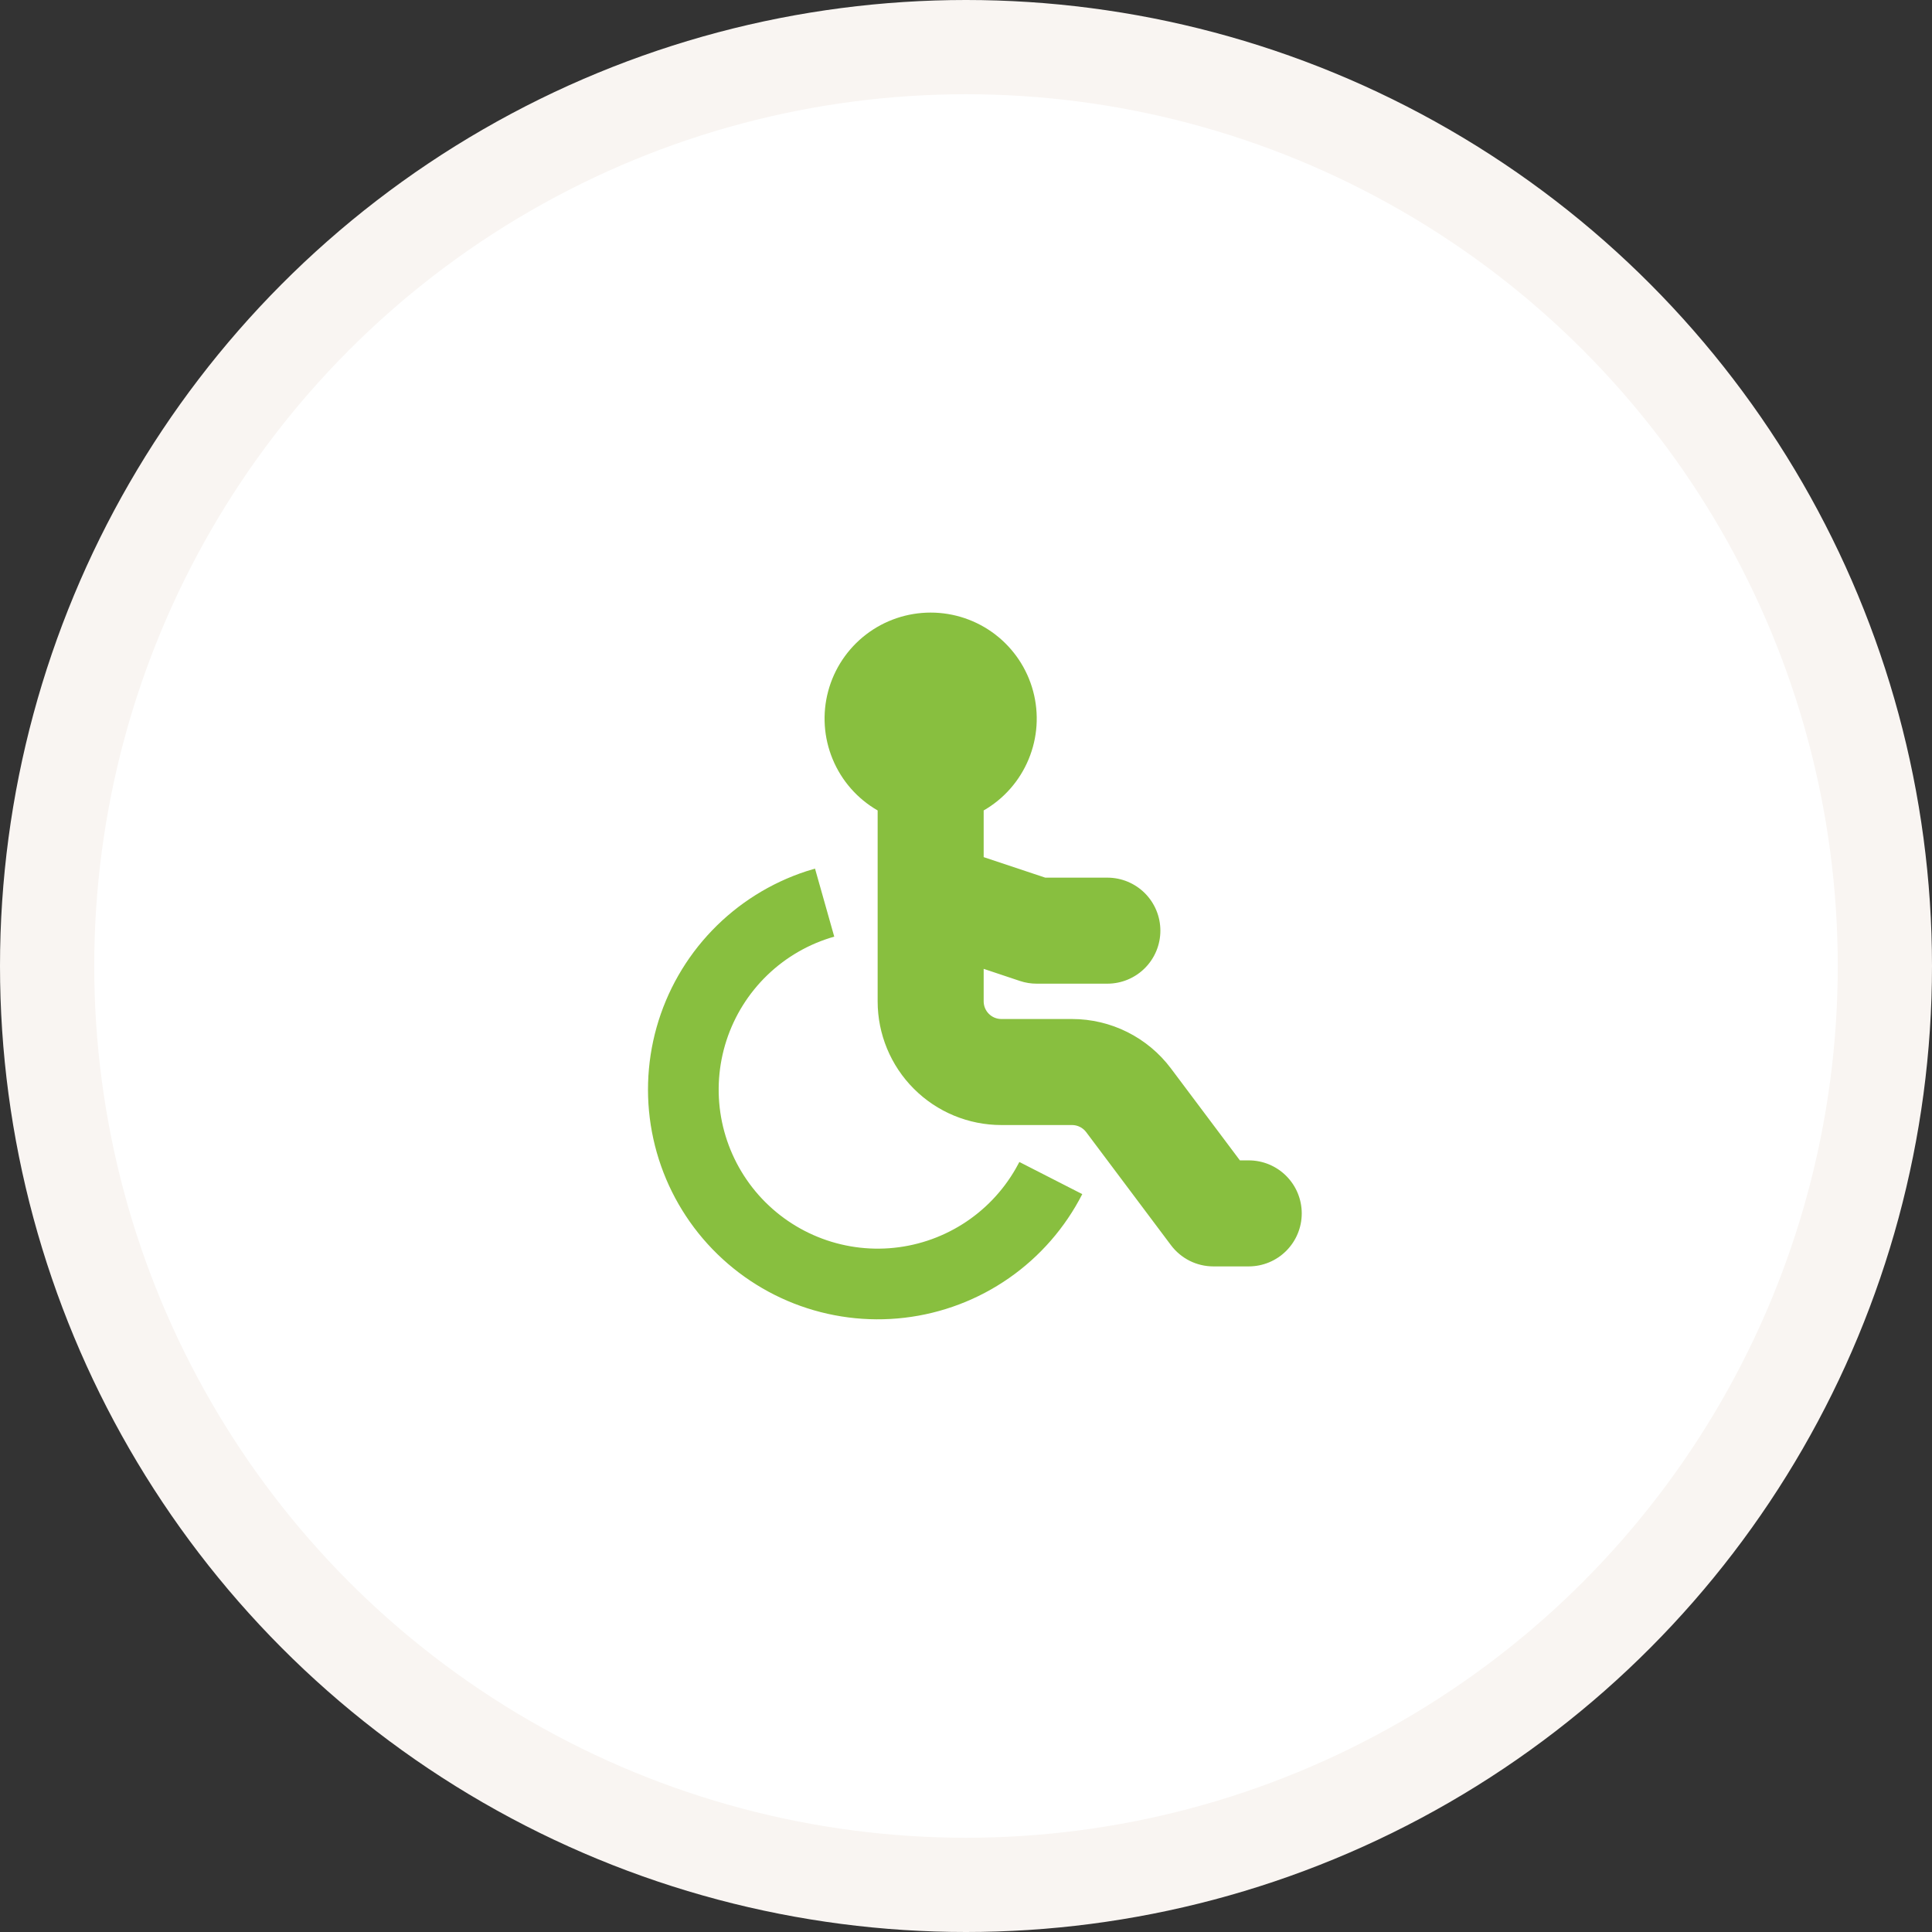 <svg width="82" height="82" viewBox="0 0 82 82" fill="none" xmlns="http://www.w3.org/2000/svg">
<rect x="0" y="0" width="82" height="82" fill="#333333" stroke="none"/>
<circle cx="41" cy="41" r="39" fill="white" stroke="#F9F5F2" stroke-width="4"/>
<path d="M34.592 36.867L35.408 39.754C34.343 40.056 33.369 40.616 32.572 41.383C31.774 42.151 31.178 43.103 30.835 44.155C30.492 45.208 30.413 46.328 30.605 47.419C30.798 48.509 31.255 49.535 31.937 50.407C32.619 51.278 33.505 51.969 34.517 52.417C35.529 52.866 36.636 53.059 37.74 52.979C38.844 52.899 39.911 52.549 40.848 51.959C41.785 51.37 42.562 50.559 43.112 49.598L43.265 49.318L45.935 50.682C45.206 52.109 44.136 53.335 42.82 54.25C41.505 55.165 39.984 55.742 38.392 55.929C36.801 56.116 35.188 55.908 33.696 55.324C32.203 54.739 30.879 53.795 29.838 52.577C28.797 51.358 28.073 49.901 27.73 48.336C27.386 46.771 27.434 45.145 27.868 43.602C28.303 42.06 29.11 40.648 30.221 39.492C31.331 38.337 32.708 37.472 34.232 36.975L34.592 36.867ZM39.5 26C40.491 26 41.455 26.326 42.241 26.929C43.027 27.532 43.593 28.378 43.849 29.335C44.106 30.293 44.039 31.308 43.659 32.223C43.28 33.139 42.609 33.904 41.75 34.398V36.379L44.364 37.25H47C47.597 37.25 48.169 37.487 48.591 37.909C49.013 38.331 49.25 38.903 49.25 39.5C49.25 40.097 49.013 40.669 48.591 41.091C48.169 41.513 47.597 41.75 47 41.75H44C43.757 41.75 43.52 41.712 43.289 41.635L41.75 41.121V42.5C41.75 42.699 41.829 42.89 41.97 43.03C42.11 43.171 42.301 43.25 42.5 43.25H45.5C46.315 43.25 47.119 43.44 47.848 43.804C48.577 44.169 49.211 44.698 49.7 45.35L52.625 49.25H53C53.597 49.25 54.169 49.487 54.591 49.909C55.013 50.331 55.25 50.903 55.25 51.5C55.25 52.097 55.013 52.669 54.591 53.091C54.169 53.513 53.597 53.75 53 53.75H51.5C51.151 53.75 50.806 53.669 50.494 53.513C50.181 53.356 49.91 53.129 49.7 52.85L46.1 48.05C46.03 47.957 45.94 47.881 45.835 47.829C45.731 47.777 45.616 47.75 45.5 47.75H42.5C41.108 47.75 39.772 47.197 38.788 46.212C37.803 45.228 37.25 43.892 37.25 42.5V34.398C36.391 33.904 35.72 33.139 35.341 32.223C34.961 31.308 34.894 30.293 35.151 29.335C35.407 28.378 35.973 27.532 36.759 26.929C37.545 26.326 38.509 26 39.5 26Z" fill="#88BF3F"/>
</svg>
